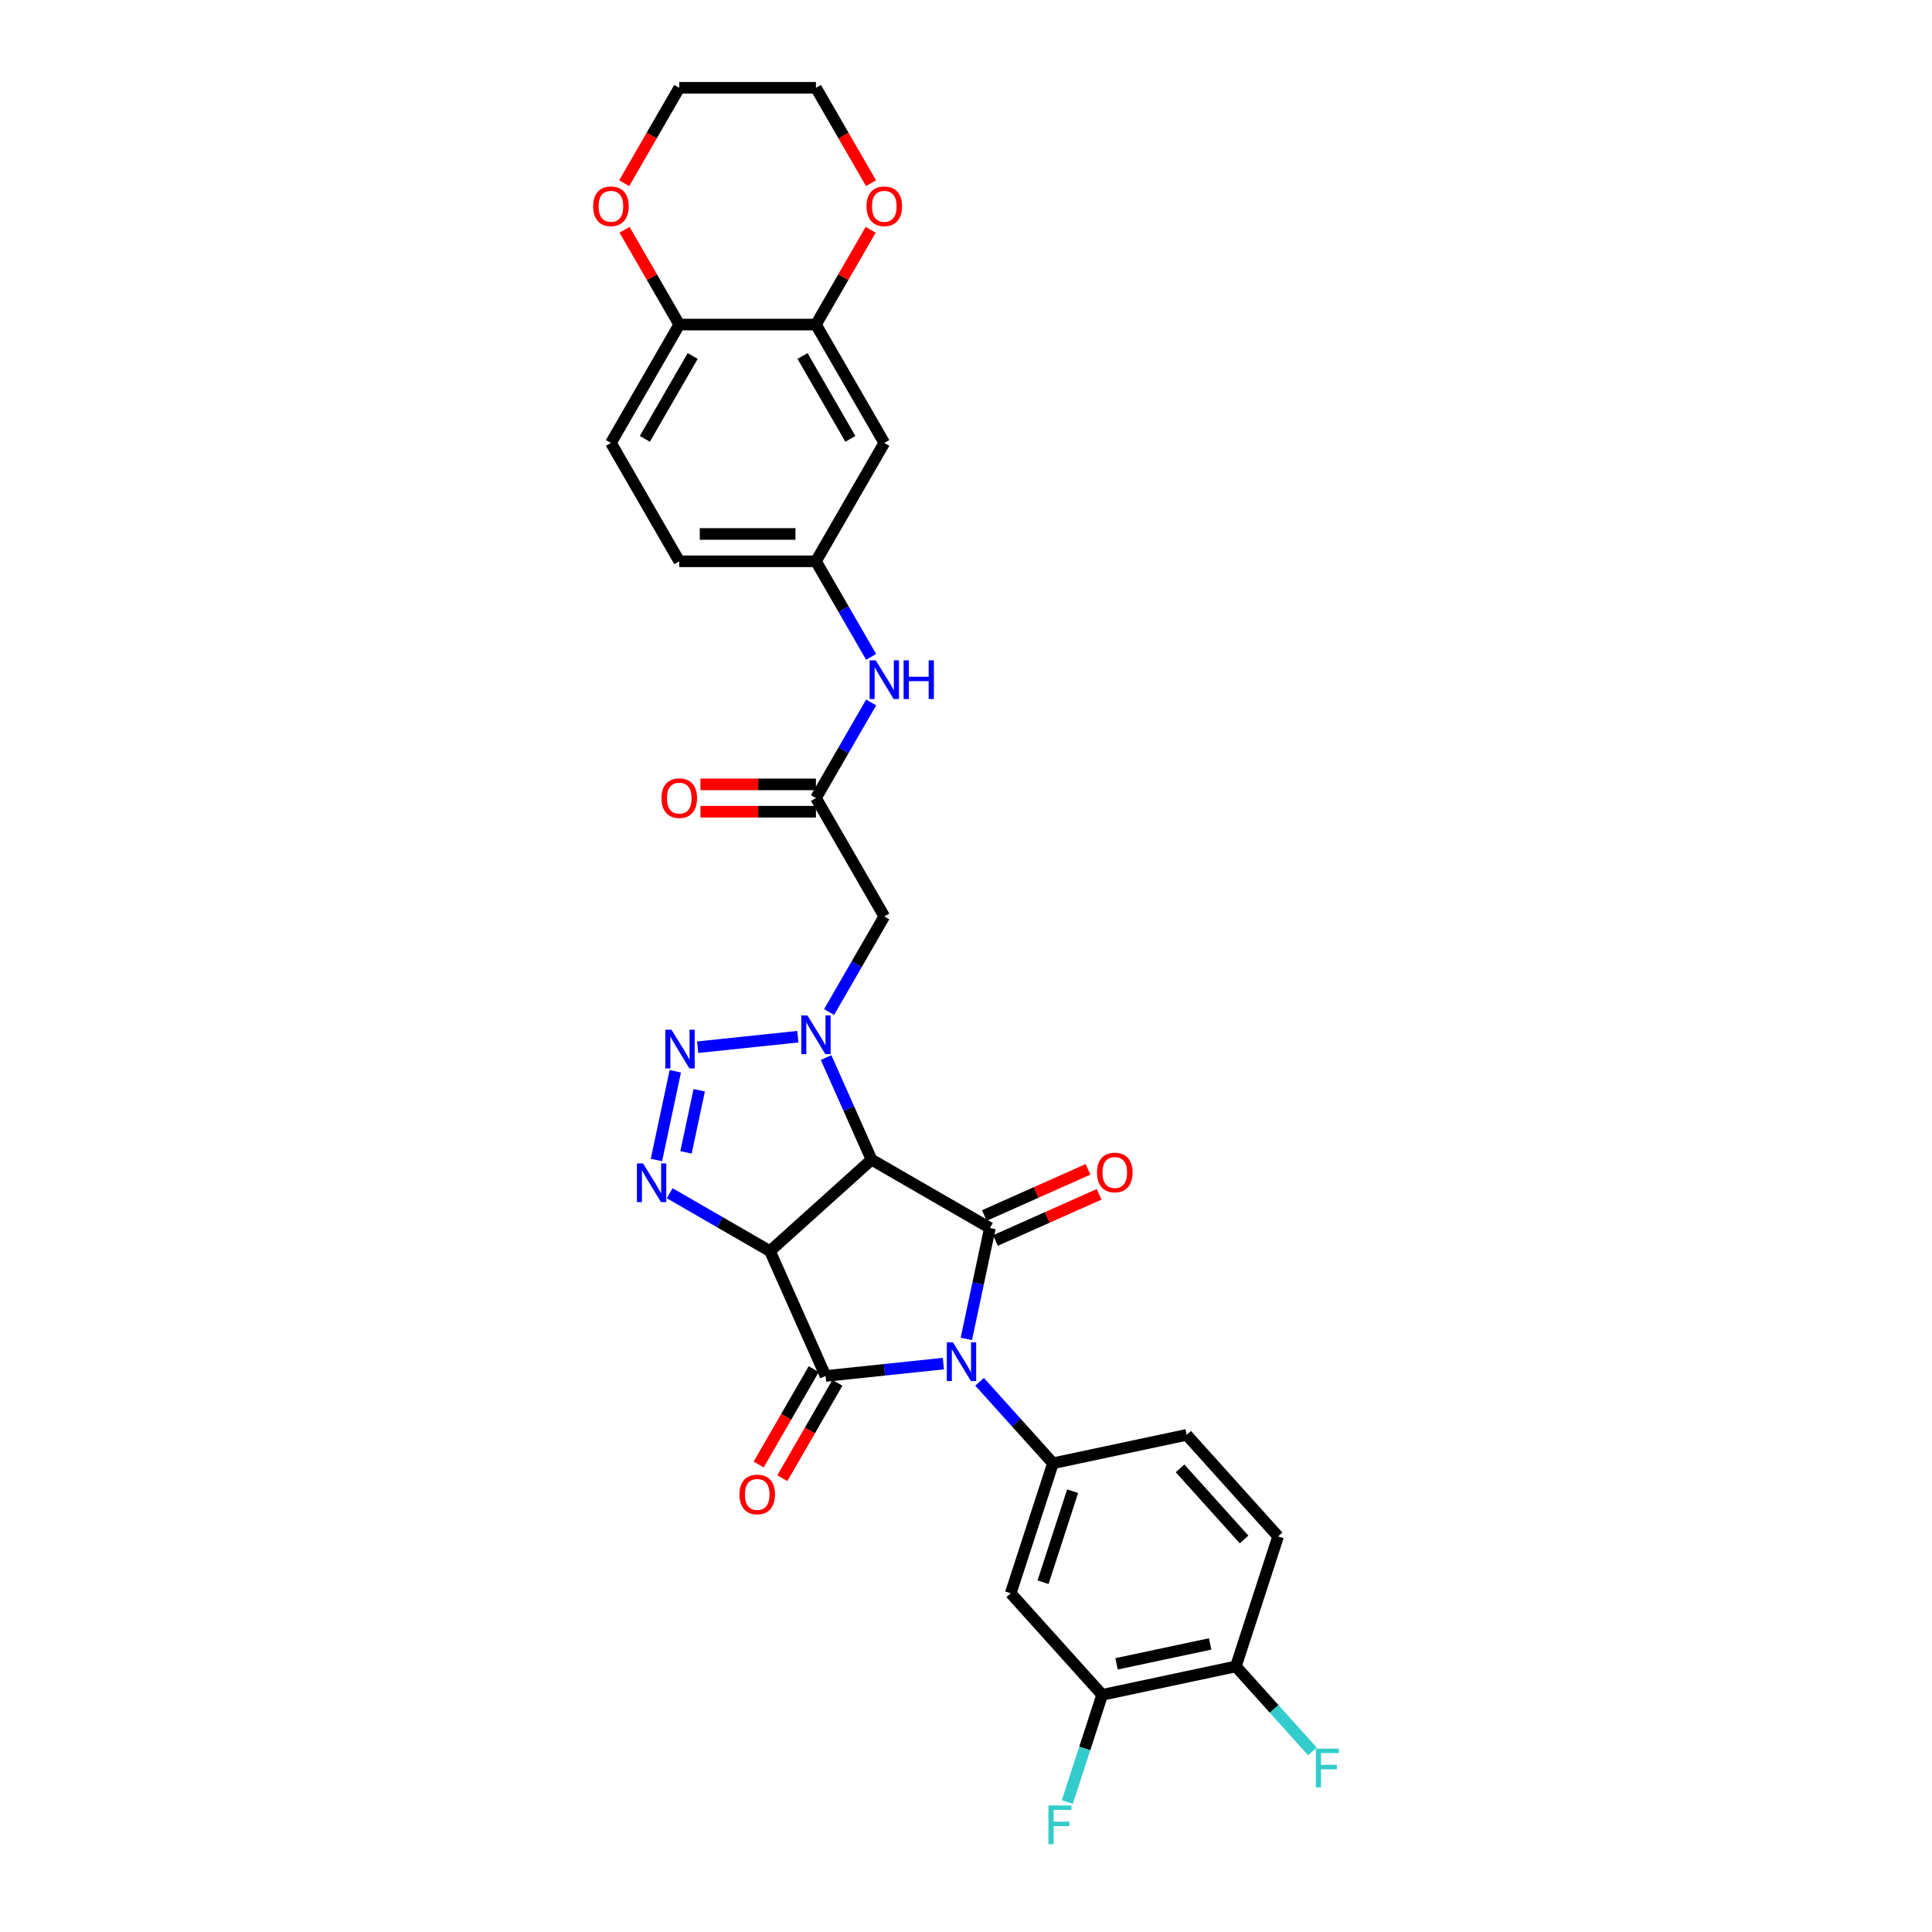 <?xml version='1.0' encoding='iso-8859-1'?>
<svg version='1.1' baseProfile='full'
              xmlns='http://www.w3.org/2000/svg'
                      xmlns:rdkit='http://www.rdkit.org/xml'
                      xmlns:xlink='http://www.w3.org/1999/xlink'
                  xml:space='preserve'
width='1000px' height='1000px' viewBox='0 0 1000 1000'>
<!-- END OF HEADER -->
<rect style='opacity:1.0;fill:#FFFFFF;stroke:none' width='1000' height='1000' x='0' y='0'> </rect>
<path class='bond-2' d='M 488.303,705.793 L 457.807,708.998' style='fill:none;fill-rule:evenodd;stroke:#0000FF;stroke-width:6px;stroke-linecap:butt;stroke-linejoin:miter;stroke-opacity:1' />
<path class='bond-2' d='M 457.807,708.998 L 427.311,712.204' style='fill:none;fill-rule:evenodd;stroke:#000000;stroke-width:6px;stroke-linecap:butt;stroke-linejoin:miter;stroke-opacity:1' />
<path class='bond-3' d='M 500.175,693.022 L 506.277,664.315' style='fill:none;fill-rule:evenodd;stroke:#0000FF;stroke-width:6px;stroke-linecap:butt;stroke-linejoin:miter;stroke-opacity:1' />
<path class='bond-3' d='M 506.277,664.315 L 512.379,635.608' style='fill:none;fill-rule:evenodd;stroke:#000000;stroke-width:6px;stroke-linecap:butt;stroke-linejoin:miter;stroke-opacity:1' />
<path class='bond-7' d='M 507.037,715.212 L 526.023,736.298' style='fill:none;fill-rule:evenodd;stroke:#0000FF;stroke-width:6px;stroke-linecap:butt;stroke-linejoin:miter;stroke-opacity:1' />
<path class='bond-7' d='M 526.023,736.298 L 545.009,757.384' style='fill:none;fill-rule:evenodd;stroke:#000000;stroke-width:6px;stroke-linecap:butt;stroke-linejoin:miter;stroke-opacity:1' />
<path class='bond-0' d='M 398.535,647.573 L 427.311,712.204' style='fill:none;fill-rule:evenodd;stroke:#000000;stroke-width:6px;stroke-linecap:butt;stroke-linejoin:miter;stroke-opacity:1' />
<path class='bond-5' d='M 398.535,647.573 L 372.584,632.59' style='fill:none;fill-rule:evenodd;stroke:#000000;stroke-width:6px;stroke-linecap:butt;stroke-linejoin:miter;stroke-opacity:1' />
<path class='bond-5' d='M 372.584,632.59 L 346.633,617.608' style='fill:none;fill-rule:evenodd;stroke:#0000FF;stroke-width:6px;stroke-linecap:butt;stroke-linejoin:miter;stroke-opacity:1' />
<path class='bond-31' d='M 398.535,647.573 L 451.11,600.234' style='fill:none;fill-rule:evenodd;stroke:#000000;stroke-width:6px;stroke-linecap:butt;stroke-linejoin:miter;stroke-opacity:1' />
<path class='bond-1' d='M 451.11,600.234 L 512.379,635.608' style='fill:none;fill-rule:evenodd;stroke:#000000;stroke-width:6px;stroke-linecap:butt;stroke-linejoin:miter;stroke-opacity:1' />
<path class='bond-4' d='M 451.11,600.234 L 439.347,573.812' style='fill:none;fill-rule:evenodd;stroke:#000000;stroke-width:6px;stroke-linecap:butt;stroke-linejoin:miter;stroke-opacity:1' />
<path class='bond-4' d='M 439.347,573.812 L 427.583,547.39' style='fill:none;fill-rule:evenodd;stroke:#0000FF;stroke-width:6px;stroke-linecap:butt;stroke-linejoin:miter;stroke-opacity:1' />
<path class='bond-14' d='M 421.184,708.666 L 406.932,733.351' style='fill:none;fill-rule:evenodd;stroke:#000000;stroke-width:6px;stroke-linecap:butt;stroke-linejoin:miter;stroke-opacity:1' />
<path class='bond-14' d='M 406.932,733.351 L 392.68,758.035' style='fill:none;fill-rule:evenodd;stroke:#FF0000;stroke-width:6px;stroke-linecap:butt;stroke-linejoin:miter;stroke-opacity:1' />
<path class='bond-14' d='M 433.437,715.741 L 419.186,740.426' style='fill:none;fill-rule:evenodd;stroke:#000000;stroke-width:6px;stroke-linecap:butt;stroke-linejoin:miter;stroke-opacity:1' />
<path class='bond-14' d='M 419.186,740.426 L 404.934,765.11' style='fill:none;fill-rule:evenodd;stroke:#FF0000;stroke-width:6px;stroke-linecap:butt;stroke-linejoin:miter;stroke-opacity:1' />
<path class='bond-15' d='M 515.257,642.071 L 542.089,630.124' style='fill:none;fill-rule:evenodd;stroke:#000000;stroke-width:6px;stroke-linecap:butt;stroke-linejoin:miter;stroke-opacity:1' />
<path class='bond-15' d='M 542.089,630.124 L 568.921,618.178' style='fill:none;fill-rule:evenodd;stroke:#FF0000;stroke-width:6px;stroke-linecap:butt;stroke-linejoin:miter;stroke-opacity:1' />
<path class='bond-15' d='M 509.501,629.145 L 536.334,617.198' style='fill:none;fill-rule:evenodd;stroke:#000000;stroke-width:6px;stroke-linecap:butt;stroke-linejoin:miter;stroke-opacity:1' />
<path class='bond-15' d='M 536.334,617.198 L 563.166,605.252' style='fill:none;fill-rule:evenodd;stroke:#FF0000;stroke-width:6px;stroke-linecap:butt;stroke-linejoin:miter;stroke-opacity:1' />
<path class='bond-6' d='M 412.968,536.588 L 361.107,542.039' style='fill:none;fill-rule:evenodd;stroke:#0000FF;stroke-width:6px;stroke-linecap:butt;stroke-linejoin:miter;stroke-opacity:1' />
<path class='bond-8' d='M 429.14,523.817 L 443.424,499.076' style='fill:none;fill-rule:evenodd;stroke:#0000FF;stroke-width:6px;stroke-linecap:butt;stroke-linejoin:miter;stroke-opacity:1' />
<path class='bond-8' d='M 443.424,499.076 L 457.708,474.335' style='fill:none;fill-rule:evenodd;stroke:#000000;stroke-width:6px;stroke-linecap:butt;stroke-linejoin:miter;stroke-opacity:1' />
<path class='bond-33' d='M 339.772,600.413 L 349.534,554.484' style='fill:none;fill-rule:evenodd;stroke:#0000FF;stroke-width:6px;stroke-linecap:butt;stroke-linejoin:miter;stroke-opacity:1' />
<path class='bond-33' d='M 355.076,596.466 L 361.91,564.315' style='fill:none;fill-rule:evenodd;stroke:#0000FF;stroke-width:6px;stroke-linecap:butt;stroke-linejoin:miter;stroke-opacity:1' />
<path class='bond-9' d='M 545.009,757.384 L 523.147,824.668' style='fill:none;fill-rule:evenodd;stroke:#000000;stroke-width:6px;stroke-linecap:butt;stroke-linejoin:miter;stroke-opacity:1' />
<path class='bond-9' d='M 555.186,771.849 L 539.883,818.948' style='fill:none;fill-rule:evenodd;stroke:#000000;stroke-width:6px;stroke-linecap:butt;stroke-linejoin:miter;stroke-opacity:1' />
<path class='bond-19' d='M 545.009,757.384 L 614.21,742.675' style='fill:none;fill-rule:evenodd;stroke:#000000;stroke-width:6px;stroke-linecap:butt;stroke-linejoin:miter;stroke-opacity:1' />
<path class='bond-10' d='M 457.708,474.335 L 422.335,413.066' style='fill:none;fill-rule:evenodd;stroke:#000000;stroke-width:6px;stroke-linecap:butt;stroke-linejoin:miter;stroke-opacity:1' />
<path class='bond-12' d='M 523.147,824.668 L 570.486,877.243' style='fill:none;fill-rule:evenodd;stroke:#000000;stroke-width:6px;stroke-linecap:butt;stroke-linejoin:miter;stroke-opacity:1' />
<path class='bond-16' d='M 422.335,413.066 L 436.619,388.325' style='fill:none;fill-rule:evenodd;stroke:#000000;stroke-width:6px;stroke-linecap:butt;stroke-linejoin:miter;stroke-opacity:1' />
<path class='bond-16' d='M 436.619,388.325 L 450.904,363.584' style='fill:none;fill-rule:evenodd;stroke:#0000FF;stroke-width:6px;stroke-linecap:butt;stroke-linejoin:miter;stroke-opacity:1' />
<path class='bond-23' d='M 422.335,405.992 L 392.444,405.992' style='fill:none;fill-rule:evenodd;stroke:#000000;stroke-width:6px;stroke-linecap:butt;stroke-linejoin:miter;stroke-opacity:1' />
<path class='bond-23' d='M 392.444,405.992 L 362.554,405.992' style='fill:none;fill-rule:evenodd;stroke:#FF0000;stroke-width:6px;stroke-linecap:butt;stroke-linejoin:miter;stroke-opacity:1' />
<path class='bond-23' d='M 422.335,420.141 L 392.444,420.141' style='fill:none;fill-rule:evenodd;stroke:#000000;stroke-width:6px;stroke-linecap:butt;stroke-linejoin:miter;stroke-opacity:1' />
<path class='bond-23' d='M 392.444,420.141 L 362.554,420.141' style='fill:none;fill-rule:evenodd;stroke:#FF0000;stroke-width:6px;stroke-linecap:butt;stroke-linejoin:miter;stroke-opacity:1' />
<path class='bond-11' d='M 422.335,167.992 L 457.708,229.26' style='fill:none;fill-rule:evenodd;stroke:#000000;stroke-width:6px;stroke-linecap:butt;stroke-linejoin:miter;stroke-opacity:1' />
<path class='bond-11' d='M 415.387,184.257 L 440.149,227.145' style='fill:none;fill-rule:evenodd;stroke:#000000;stroke-width:6px;stroke-linecap:butt;stroke-linejoin:miter;stroke-opacity:1' />
<path class='bond-21' d='M 422.335,167.992 L 436.497,143.463' style='fill:none;fill-rule:evenodd;stroke:#000000;stroke-width:6px;stroke-linecap:butt;stroke-linejoin:miter;stroke-opacity:1' />
<path class='bond-21' d='M 436.497,143.463 L 450.658,118.934' style='fill:none;fill-rule:evenodd;stroke:#FF0000;stroke-width:6px;stroke-linecap:butt;stroke-linejoin:miter;stroke-opacity:1' />
<path class='bond-34' d='M 422.335,167.992 L 351.588,167.992' style='fill:none;fill-rule:evenodd;stroke:#000000;stroke-width:6px;stroke-linecap:butt;stroke-linejoin:miter;stroke-opacity:1' />
<path class='bond-26' d='M 570.486,877.243 L 561.47,904.992' style='fill:none;fill-rule:evenodd;stroke:#000000;stroke-width:6px;stroke-linecap:butt;stroke-linejoin:miter;stroke-opacity:1' />
<path class='bond-26' d='M 561.47,904.992 L 552.453,932.741' style='fill:none;fill-rule:evenodd;stroke:#33CCCC;stroke-width:6px;stroke-linecap:butt;stroke-linejoin:miter;stroke-opacity:1' />
<path class='bond-32' d='M 570.486,877.243 L 639.687,862.534' style='fill:none;fill-rule:evenodd;stroke:#000000;stroke-width:6px;stroke-linecap:butt;stroke-linejoin:miter;stroke-opacity:1' />
<path class='bond-32' d='M 577.924,861.197 L 626.365,850.9' style='fill:none;fill-rule:evenodd;stroke:#000000;stroke-width:6px;stroke-linecap:butt;stroke-linejoin:miter;stroke-opacity:1' />
<path class='bond-13' d='M 457.708,229.26 L 422.335,290.529' style='fill:none;fill-rule:evenodd;stroke:#000000;stroke-width:6px;stroke-linecap:butt;stroke-linejoin:miter;stroke-opacity:1' />
<path class='bond-18' d='M 450.904,340.011 L 436.619,315.27' style='fill:none;fill-rule:evenodd;stroke:#0000FF;stroke-width:6px;stroke-linecap:butt;stroke-linejoin:miter;stroke-opacity:1' />
<path class='bond-18' d='M 436.619,315.27 L 422.335,290.529' style='fill:none;fill-rule:evenodd;stroke:#000000;stroke-width:6px;stroke-linecap:butt;stroke-linejoin:miter;stroke-opacity:1' />
<path class='bond-17' d='M 351.588,167.992 L 316.215,229.26' style='fill:none;fill-rule:evenodd;stroke:#000000;stroke-width:6px;stroke-linecap:butt;stroke-linejoin:miter;stroke-opacity:1' />
<path class='bond-17' d='M 358.536,184.257 L 333.774,227.145' style='fill:none;fill-rule:evenodd;stroke:#000000;stroke-width:6px;stroke-linecap:butt;stroke-linejoin:miter;stroke-opacity:1' />
<path class='bond-22' d='M 351.588,167.992 L 337.426,143.463' style='fill:none;fill-rule:evenodd;stroke:#000000;stroke-width:6px;stroke-linecap:butt;stroke-linejoin:miter;stroke-opacity:1' />
<path class='bond-22' d='M 337.426,143.463 L 323.265,118.934' style='fill:none;fill-rule:evenodd;stroke:#FF0000;stroke-width:6px;stroke-linecap:butt;stroke-linejoin:miter;stroke-opacity:1' />
<path class='bond-27' d='M 422.335,290.529 L 351.588,290.529' style='fill:none;fill-rule:evenodd;stroke:#000000;stroke-width:6px;stroke-linecap:butt;stroke-linejoin:miter;stroke-opacity:1' />
<path class='bond-27' d='M 411.723,276.38 L 362.2,276.38' style='fill:none;fill-rule:evenodd;stroke:#000000;stroke-width:6px;stroke-linecap:butt;stroke-linejoin:miter;stroke-opacity:1' />
<path class='bond-24' d='M 614.21,742.675 L 661.549,795.25' style='fill:none;fill-rule:evenodd;stroke:#000000;stroke-width:6px;stroke-linecap:butt;stroke-linejoin:miter;stroke-opacity:1' />
<path class='bond-24' d='M 610.796,760.029 L 643.933,796.831' style='fill:none;fill-rule:evenodd;stroke:#000000;stroke-width:6px;stroke-linecap:butt;stroke-linejoin:miter;stroke-opacity:1' />
<path class='bond-20' d='M 639.687,862.534 L 661.549,795.25' style='fill:none;fill-rule:evenodd;stroke:#000000;stroke-width:6px;stroke-linecap:butt;stroke-linejoin:miter;stroke-opacity:1' />
<path class='bond-28' d='M 639.687,862.534 L 659.493,884.532' style='fill:none;fill-rule:evenodd;stroke:#000000;stroke-width:6px;stroke-linecap:butt;stroke-linejoin:miter;stroke-opacity:1' />
<path class='bond-28' d='M 659.493,884.532 L 679.3,906.529' style='fill:none;fill-rule:evenodd;stroke:#33CCCC;stroke-width:6px;stroke-linecap:butt;stroke-linejoin:miter;stroke-opacity:1' />
<path class='bond-29' d='M 450.838,94.824 L 436.587,70.139' style='fill:none;fill-rule:evenodd;stroke:#FF0000;stroke-width:6px;stroke-linecap:butt;stroke-linejoin:miter;stroke-opacity:1' />
<path class='bond-29' d='M 436.587,70.139 L 422.335,45.455' style='fill:none;fill-rule:evenodd;stroke:#000000;stroke-width:6px;stroke-linecap:butt;stroke-linejoin:miter;stroke-opacity:1' />
<path class='bond-30' d='M 323.085,94.824 L 337.336,70.139' style='fill:none;fill-rule:evenodd;stroke:#FF0000;stroke-width:6px;stroke-linecap:butt;stroke-linejoin:miter;stroke-opacity:1' />
<path class='bond-30' d='M 337.336,70.139 L 351.588,45.455' style='fill:none;fill-rule:evenodd;stroke:#000000;stroke-width:6px;stroke-linecap:butt;stroke-linejoin:miter;stroke-opacity:1' />
<path class='bond-25' d='M 316.215,229.26 L 351.588,290.529' style='fill:none;fill-rule:evenodd;stroke:#000000;stroke-width:6px;stroke-linecap:butt;stroke-linejoin:miter;stroke-opacity:1' />
<path class='bond-35' d='M 422.335,45.455 L 351.588,45.455' style='fill:none;fill-rule:evenodd;stroke:#000000;stroke-width:6px;stroke-linecap:butt;stroke-linejoin:miter;stroke-opacity:1' />
<path  class='atom-0' d='M 493.241 694.791
L 499.806 705.403
Q 500.457 706.45, 501.504 708.346
Q 502.551 710.242, 502.608 710.355
L 502.608 694.791
L 505.268 694.791
L 505.268 714.826
L 502.523 714.826
L 495.477 703.224
Q 494.656 701.866, 493.779 700.309
Q 492.93 698.753, 492.675 698.272
L 492.675 714.826
L 490.072 714.826
L 490.072 694.791
L 493.241 694.791
' fill='#0000FF'/>
<path  class='atom-5' d='M 417.906 525.586
L 424.472 536.198
Q 425.122 537.245, 426.169 539.141
Q 427.217 541.037, 427.273 541.15
L 427.273 525.586
L 429.933 525.586
L 429.933 545.621
L 427.188 545.621
L 420.142 534.019
Q 419.321 532.661, 418.444 531.104
Q 417.595 529.548, 417.34 529.067
L 417.34 545.621
L 414.737 545.621
L 414.737 525.586
L 417.906 525.586
' fill='#0000FF'/>
<path  class='atom-6' d='M 332.838 602.182
L 339.403 612.794
Q 340.054 613.841, 341.101 615.737
Q 342.148 617.633, 342.205 617.746
L 342.205 602.182
L 344.865 602.182
L 344.865 622.217
L 342.12 622.217
L 335.073 610.615
Q 334.253 609.257, 333.375 607.7
Q 332.526 606.144, 332.272 605.663
L 332.272 622.217
L 329.668 622.217
L 329.668 602.182
L 332.838 602.182
' fill='#0000FF'/>
<path  class='atom-7' d='M 347.547 532.981
L 354.112 543.593
Q 354.763 544.64, 355.81 546.536
Q 356.857 548.432, 356.914 548.545
L 356.914 532.981
L 359.574 532.981
L 359.574 553.016
L 356.829 553.016
L 349.782 541.414
Q 348.962 540.056, 348.085 538.499
Q 347.236 536.943, 346.981 536.462
L 346.981 553.016
L 344.377 553.016
L 344.377 532.981
L 347.547 532.981
' fill='#0000FF'/>
<path  class='atom-15' d='M 382.74 773.529
Q 382.74 768.718, 385.117 766.03
Q 387.494 763.341, 391.937 763.341
Q 396.38 763.341, 398.757 766.03
Q 401.134 768.718, 401.134 773.529
Q 401.134 778.396, 398.729 781.17
Q 396.323 783.915, 391.937 783.915
Q 387.522 783.915, 385.117 781.17
Q 382.74 778.425, 382.74 773.529
M 391.937 781.651
Q 394.993 781.651, 396.635 779.613
Q 398.304 777.547, 398.304 773.529
Q 398.304 769.595, 396.635 767.614
Q 394.993 765.605, 391.937 765.605
Q 388.881 765.605, 387.211 767.586
Q 385.57 769.567, 385.57 773.529
Q 385.57 777.576, 387.211 779.613
Q 388.881 781.651, 391.937 781.651
' fill='#FF0000'/>
<path  class='atom-16' d='M 567.812 606.889
Q 567.812 602.078, 570.19 599.39
Q 572.567 596.701, 577.01 596.701
Q 581.452 596.701, 583.83 599.39
Q 586.207 602.078, 586.207 606.889
Q 586.207 611.756, 583.801 614.53
Q 581.396 617.275, 577.01 617.275
Q 572.595 617.275, 570.19 614.53
Q 567.812 611.785, 567.812 606.889
M 577.01 615.011
Q 580.066 615.011, 581.707 612.973
Q 583.377 610.907, 583.377 606.889
Q 583.377 602.955, 581.707 600.974
Q 580.066 598.965, 577.01 598.965
Q 573.953 598.965, 572.284 600.946
Q 570.642 602.927, 570.642 606.889
Q 570.642 610.936, 572.284 612.973
Q 573.953 615.011, 577.01 615.011
' fill='#FF0000'/>
<path  class='atom-17' d='M 453.28 341.78
L 459.845 352.392
Q 460.496 353.439, 461.543 355.335
Q 462.59 357.231, 462.647 357.344
L 462.647 341.78
L 465.307 341.78
L 465.307 361.816
L 462.562 361.816
L 455.515 350.213
Q 454.695 348.855, 453.817 347.298
Q 452.968 345.742, 452.714 345.261
L 452.714 361.816
L 450.11 361.816
L 450.11 341.78
L 453.28 341.78
' fill='#0000FF'/>
<path  class='atom-17' d='M 467.712 341.78
L 470.429 341.78
L 470.429 350.298
L 480.673 350.298
L 480.673 341.78
L 483.39 341.78
L 483.39 361.816
L 480.673 361.816
L 480.673 352.562
L 470.429 352.562
L 470.429 361.816
L 467.712 361.816
L 467.712 341.78
' fill='#0000FF'/>
<path  class='atom-22' d='M 448.511 106.78
Q 448.511 101.969, 450.888 99.281
Q 453.266 96.592, 457.708 96.592
Q 462.151 96.592, 464.528 99.281
Q 466.906 101.969, 466.906 106.78
Q 466.906 111.647, 464.5 114.42
Q 462.095 117.165, 457.708 117.165
Q 453.294 117.165, 450.888 114.42
Q 448.511 111.675, 448.511 106.78
M 457.708 114.902
Q 460.765 114.902, 462.406 112.864
Q 464.076 110.798, 464.076 106.78
Q 464.076 102.846, 462.406 100.865
Q 460.765 98.856, 457.708 98.856
Q 454.652 98.856, 452.983 100.837
Q 451.341 102.818, 451.341 106.78
Q 451.341 110.827, 452.983 112.864
Q 454.652 114.902, 457.708 114.902
' fill='#FF0000'/>
<path  class='atom-23' d='M 307.017 106.78
Q 307.017 101.969, 309.395 99.281
Q 311.772 96.592, 316.215 96.592
Q 320.657 96.592, 323.035 99.281
Q 325.412 101.969, 325.412 106.78
Q 325.412 111.647, 323.006 114.42
Q 320.601 117.165, 316.215 117.165
Q 311.8 117.165, 309.395 114.42
Q 307.017 111.675, 307.017 106.78
M 316.215 114.902
Q 319.271 114.902, 320.912 112.864
Q 322.582 110.798, 322.582 106.78
Q 322.582 102.846, 320.912 100.865
Q 319.271 98.856, 316.215 98.856
Q 313.158 98.856, 311.489 100.837
Q 309.847 102.818, 309.847 106.78
Q 309.847 110.827, 311.489 112.864
Q 313.158 114.902, 316.215 114.902
' fill='#FF0000'/>
<path  class='atom-24' d='M 342.391 413.123
Q 342.391 408.312, 344.768 405.624
Q 347.145 402.935, 351.588 402.935
Q 356.031 402.935, 358.408 405.624
Q 360.785 408.312, 360.785 413.123
Q 360.785 417.99, 358.38 420.764
Q 355.974 423.509, 351.588 423.509
Q 347.173 423.509, 344.768 420.764
Q 342.391 418.019, 342.391 413.123
M 351.588 421.245
Q 354.644 421.245, 356.286 419.207
Q 357.955 417.141, 357.955 413.123
Q 357.955 409.189, 356.286 407.209
Q 354.644 405.199, 351.588 405.199
Q 348.532 405.199, 346.862 407.18
Q 345.221 409.161, 345.221 413.123
Q 345.221 417.17, 346.862 419.207
Q 348.532 421.245, 351.588 421.245
' fill='#FF0000'/>
<path  class='atom-27' d='M 542.667 934.51
L 554.581 934.51
L 554.581 936.802
L 545.355 936.802
L 545.355 942.886
L 553.562 942.886
L 553.562 945.207
L 545.355 945.207
L 545.355 954.545
L 542.667 954.545
L 542.667 934.51
' fill='#33CCCC'/>
<path  class='atom-29' d='M 681.069 905.092
L 692.983 905.092
L 692.983 907.384
L 683.757 907.384
L 683.757 913.468
L 691.964 913.468
L 691.964 915.789
L 683.757 915.789
L 683.757 925.127
L 681.069 925.127
L 681.069 905.092
' fill='#33CCCC'/>
</svg>
